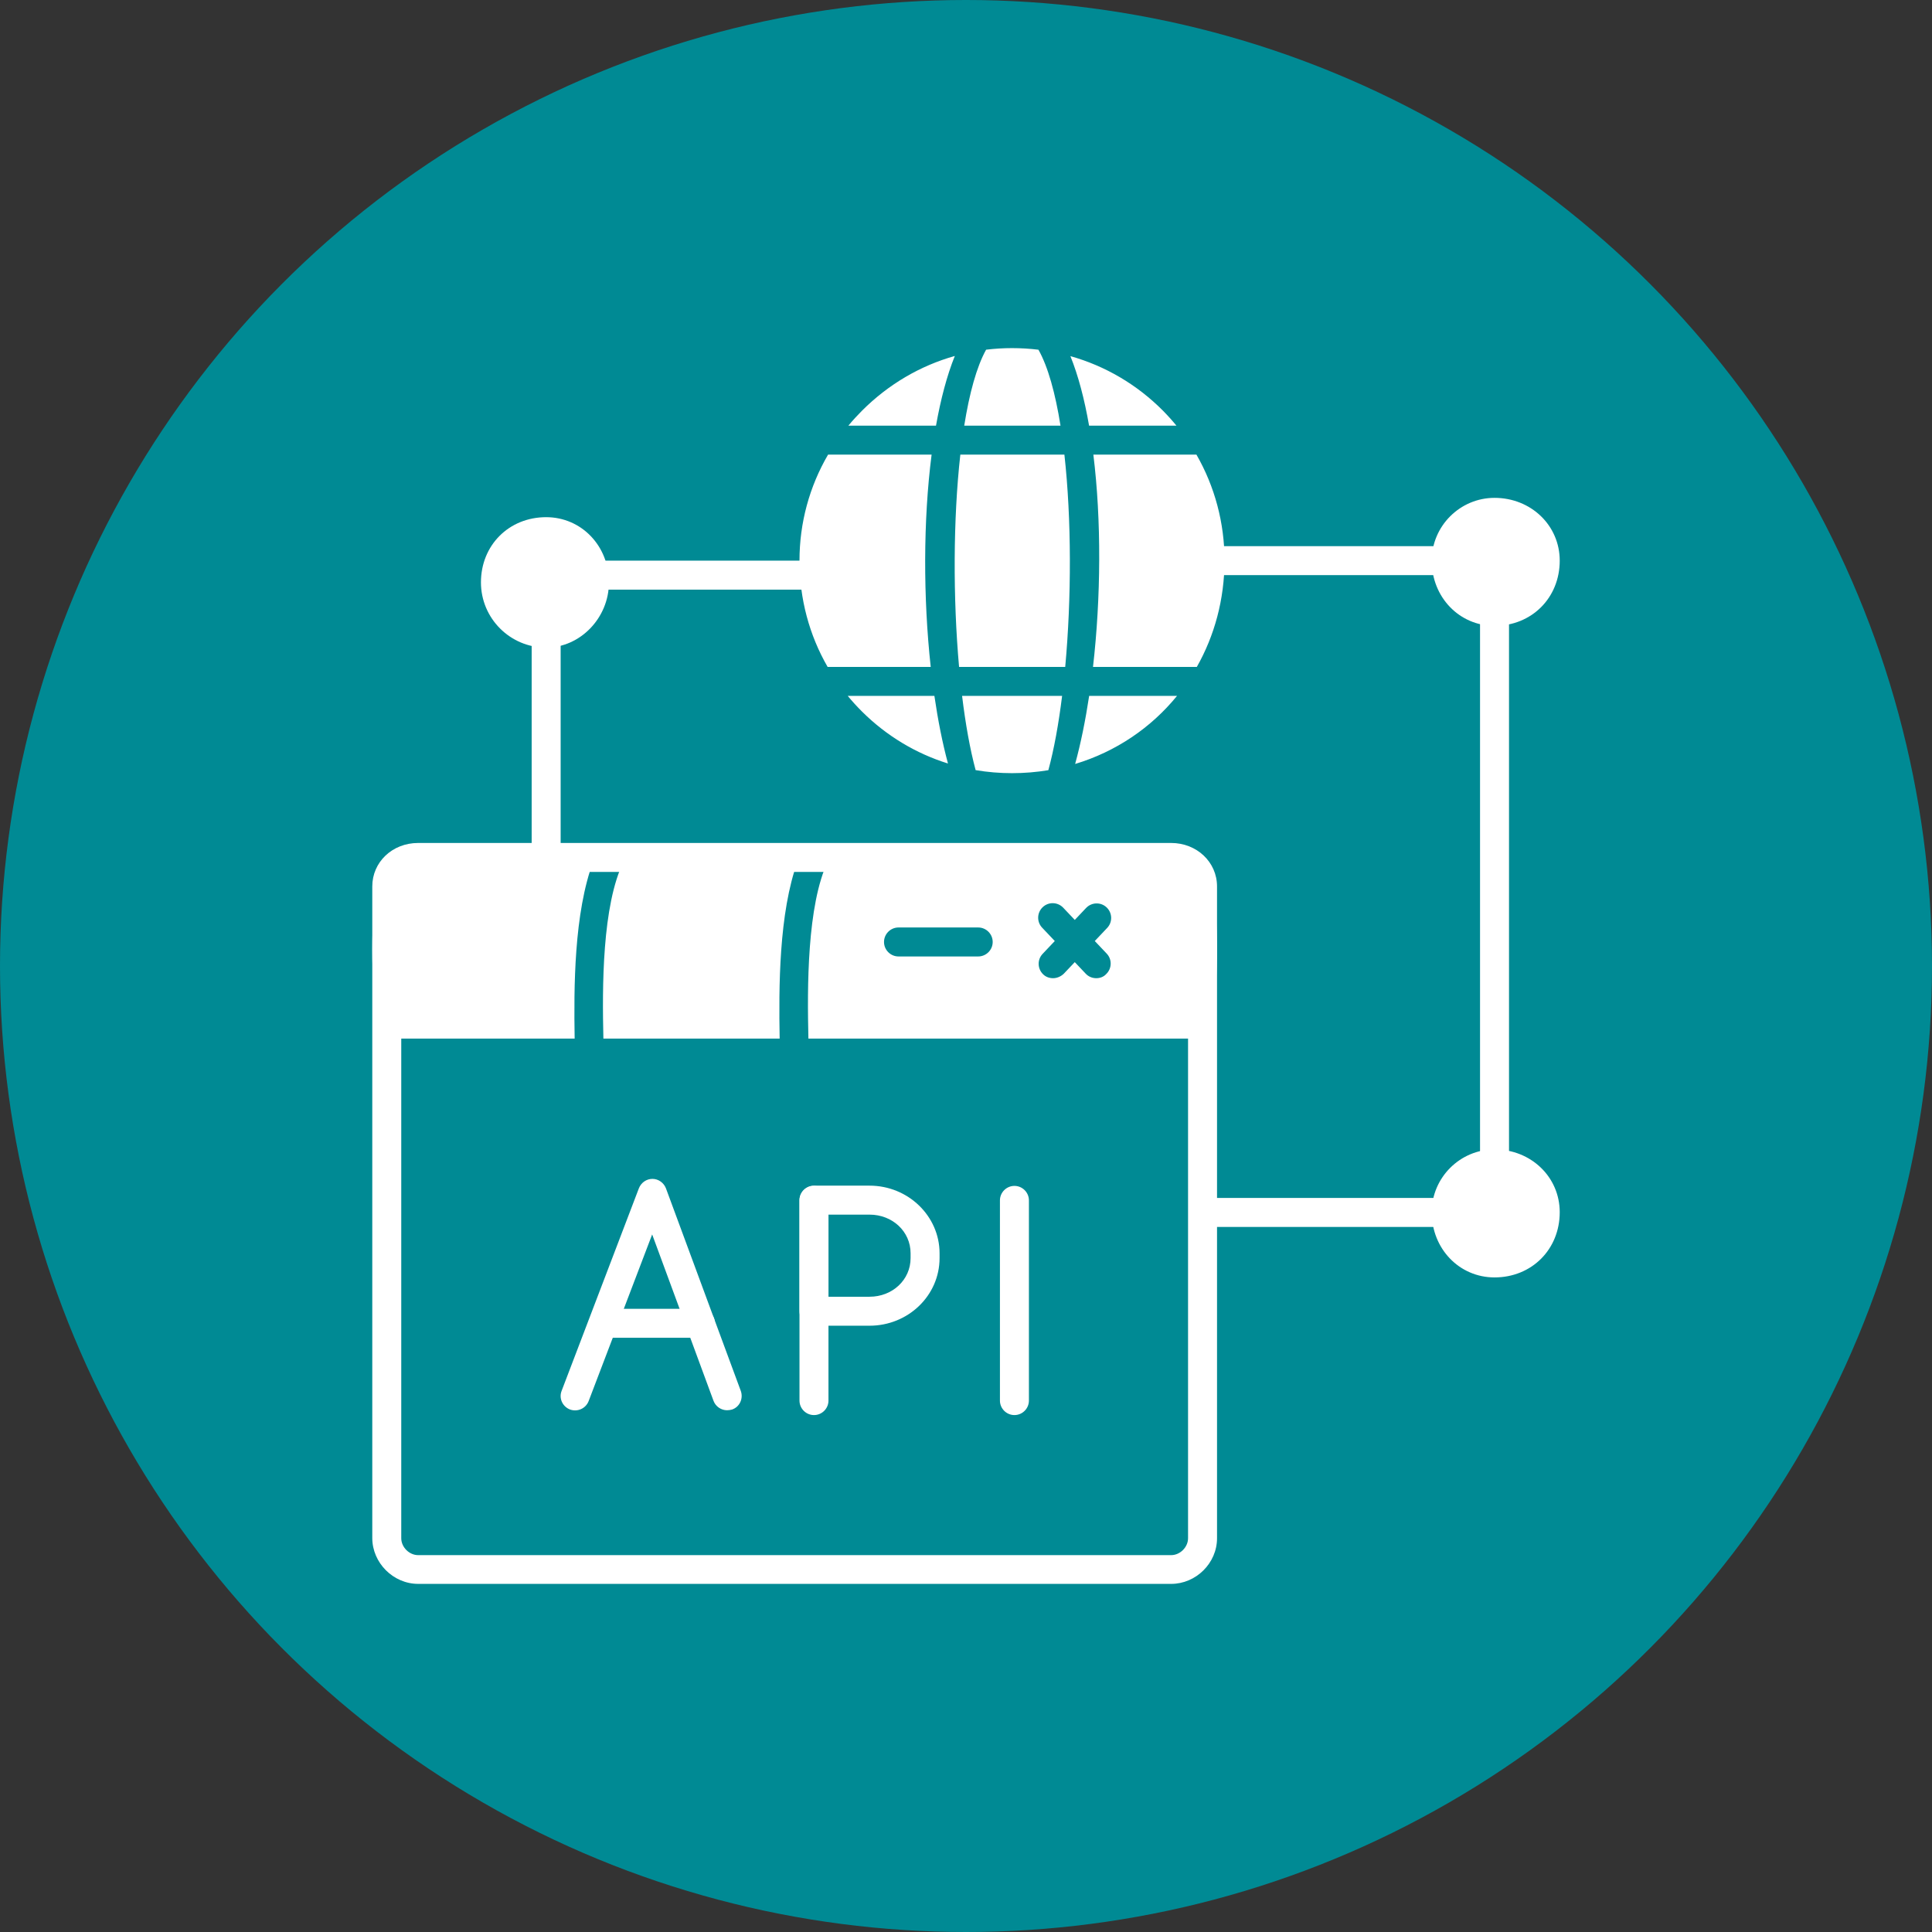 <svg clip-rule="evenodd" fill-rule="evenodd" height="2.667in" image-rendering="optimizeQuality" shape-rendering="geometricPrecision" text-rendering="geometricPrecision" viewBox="0 0 2666.66 2666.66" width="2.667in" xmlns="http://www.w3.org/2000/svg" xmlns:xodm="http://www.corel.com/coreldraw/odm/2003"><rect x="0" y="0" width="2666.66" height="2666.66" fill="#333333" stroke="none"/><g id="Layer_x0020_1"><circle cx="1333.33" cy="1333.33" fill="#008a94" r="1333.33"/><g fill="#fff"><path d="m1616.5 2186.16h-1039.33c-34.33 0-63.33-29-63.33-63.33v-899.32c0-33.67 27.67-60 63.33-60h1039.32c35.33 0 63.33 26.33 63.33 60v899.66c0 34.33-29 63-63.33 63zm-1039.33-982.33c-11.33 0-23.33 7-23.33 20v899.33c0 12.33 11 23.33 23.33 23.33h1039.32c12.33 0 23.33-11 23.33-23.33v-899.66c0-13-12-20-23.33-20h-1039.33v.33z"/><path d="m1659.83 1433.51h-544.02c-1.65-69.96-2.15-183.9 27.05-245.15h516.96c11 0 20 55.16 20 122.57 0 67.42-9 122.58-20 122.58zm-206.33-83.35c-5 0-10-1.67-13.67-5.33-8-7.67-8.33-20.33-.67-28.33l16.72-17.65-17.39-18.35c-7.67-8-7.33-20.67.67-28.33 8-7.67 20.67-7.33 28.33.67l15.99 16.88 15.67-16.55c7.67-8 20.33-8.33 28.33-.67 8 7.67 8.33 20.33.67 28.33l-17.07 18.02 16.4 17.31c7.67 8 7.33 20.66-.67 28.33-3.67 4-8.67 5.67-13.67 5.67-5.33 0-10.67-2-14.67-6.33l-15.01-15.84-15.33 16.18c-4.33 4-9.67 6-14.67 6zm-103.33-30h-110c-11 0-20-9-20-20s9-20 20-20h110c11 0 20 9 20 20s-9 20-20 20zm-274.04 113.34h-243.3c-1.63-70.27-2.06-183.99 28.24-245.15h240.05c-26.37 71.96-26.21 175.61-25 245.15zm-282.96 0h-259.32c-11 0-20-55.16-20-122.58s9-122.57 20-122.57h285.24c-27.04 71.84-27.07 175.32-25.92 245.15z"/><path d="m753.83 1197.17c-11 0-20-9-20-20v-296.33c0-11 9-20 20-20s20 9 20 20v296.33c0 11-9 20-20 20zm369.67-383.33h-296.33c-11 0-20-9-20-20s9-20 20-20h296.33c11 0 20 9 20 20s-9 20-20 20z"/><path d="m753.83 893.84c-49.67 0-90-40.33-90-90 0-51.33 38.67-90 90-90 48.67 0 86.67 39.67 86.67 90 0 49-39.67 90-86.67 90z"/><path d="m1396.83 1067.17c-17.02 0-33.79-1.42-50.2-4.2-7.75-28.7-14.01-63.78-18.7-102.47h138.06c-4.8 38.72-11.17 73.83-18.99 102.55-16.26 2.7-33.02 4.12-50.17 4.12zm-73.07-146.67c-8.43-94.81-8.21-204.07 1.75-293h143.64c9.9 88.93 9.83 198.19 1.13 293h-146.53zm7.13-333c7.08-44.42 17.08-81.24 30.19-104.83 11.78-1.44 23.71-2.18 35.76-2.18 12.3 0 24.48.74 36.48 2.21 13.3 23.59 23.38 60.4 30.46 104.8zm-22.43 466.34c-44.28-13.8-84.81-38.07-118.63-71.68-6.98-6.94-13.57-14.17-19.76-21.67h119.63c4.9 33.62 11.16 65.2 18.75 93.34zm-166.14-133.34c-25.33-43.93-38.82-94.06-38.82-146.67 0-52.16 13.72-102.23 39.45-146.33h142.91c-11.63 90.82-11.62 197.6-1.22 293zm28.66-333c5.92-7.13 12.21-14.02 18.85-20.67 36.36-36.36 80.26-62.06 128.08-75.5-10.88 26.98-19.51 59.75-25.98 96.17zm306.45-95.95c47.96 13.51 91.79 39.12 127.74 75.28 6.56 6.64 12.76 13.54 18.61 20.67h-120.57c-6.33-36.33-14.87-69.01-25.78-95.95zm173.96 135.95c25.25 43.97 38.78 94.04 38.78 146.33-.11 53.81-13.94 103.78-38.23 146.67h-143.31c10.96-95.39 11.71-202.17.49-293h142.28zm-26.77 333c-35.86 44.03-84.43 77.05-140.64 93.97 7.75-28.3 14.22-60.09 19.34-93.97z"/><path d="m1996.16 1693.5h-326.33c-11 0-20-9-20-20s9-20 20-20h326.33c11 0 20 9 20 20s-8.67 20-20 20zm66.67-66.67c-11 0-20-9-20-20v-756.33c0-11 9-20 20-20s20 9 20 20v756c0 11.33-9 20.33-20 20.33zm-73.33-832.99h-313c-11 0-20-9-20-20s9-20 20-20h313c11 0 20 9 20 20 0 11.33-8.67 20-20 20z"/><path d="m2062.83 863.84c-48.67 0-86.67-39.67-86.67-90 0-47.67 39-86.67 86.67-86.67 50.33 0 90 38 90 86.67 0 51.33-38.67 90-90 90z"/><path d="m2062.83 1763.17c-48.67 0-86.67-39.67-86.67-90 0-47.67 39-86.67 86.67-86.67 50.33 0 90 38 90 86.67 0 51.33-38.67 90-90 90z"/><path d="m1123.5 1953.17c-11 0-20-9-20-20v-276.33c0-11 9-20 20-20s20 9 20 20v276.33c0 11-9 20-20 20z"/><path d="m1200.17 1829.83h-76.67c-11 0-20-9-20-20v-153.33c0-11 9-20 20-20h76.67c53.33 0 96.67 42 96.67 93.33v6.67c0 51.67-43.33 93.33-96.67 93.33zm-56.67-40h56.67c31.67 0 56.67-23.33 56.67-53.33v-6.67c0-30-25-53.33-56.67-53.33h-56.67z"/><path d="m1400.17 1953.17c-11 0-20-9-20-20v-276.33c0-11 9-20 20-20s20 9 20 20v276.33c0 11-9 20-20 20z"/><path d="m1003.5 1946.5c-8 0-15.67-5-18.67-13l-84.67-229.67-87.67 230c-4 10.33-15.33 15.33-25.67 11.67-10.33-4-15.67-15.33-11.67-25.67l106.67-279.67c3-7.67 10.33-13 18.67-13 8.33 0 15.67 5.33 18.67 13l103.33 279.67c3.67 10.33-1.33 22-12 25.67-2.34.67-4.67 1-7 1z"/><path d="m966.83 1846.5h-133.33c-11 0-20-9-20-20s9-20 20-20h133.33c11 0 20 9 20 20s-8.67 20-20 20z"/></g></g></svg>